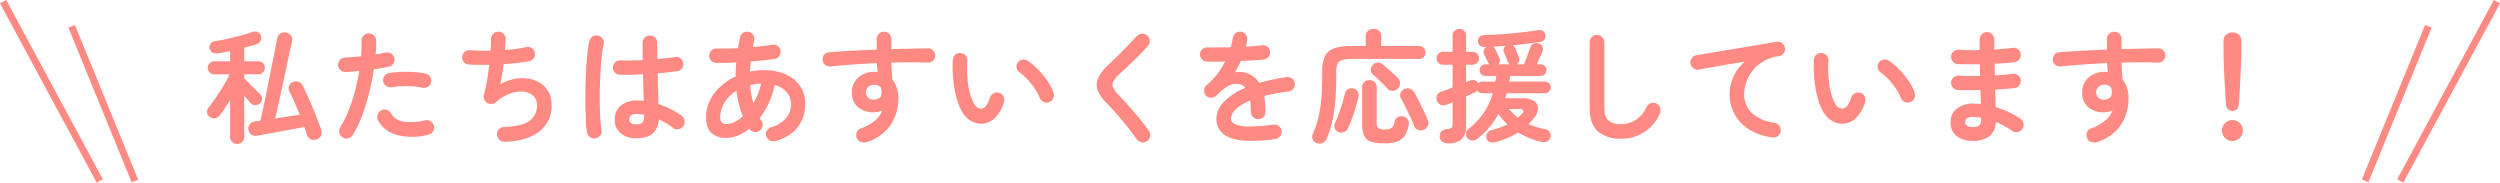 <svg xmlns="http://www.w3.org/2000/svg" width="711.26" height="51.949" viewBox="0 0 711.26 51.949">
  <g id="タイトル" transform="translate(0.88 -3.025)">
    <path id="パス_2989" data-name="パス 2989" d="M-287.665,2.975a1.976,1.976,0,0,1-1.4-.56,1.925,1.925,0,0,1-.6-1.47v-10.5q-.77,1.26-1.522,2.4t-1.383,1.943a2.168,2.168,0,0,1-1.4.875,1.94,1.94,0,0,1-1.54-.385,1.8,1.8,0,0,1-.717-1.26,1.8,1.8,0,0,1,.438-1.4q.665-.8,1.488-1.978t1.68-2.52q.857-1.347,1.61-2.642t1.242-2.31h-4.41a1.731,1.731,0,0,1-1.3-.542,1.818,1.818,0,0,1-.525-1.312A1.818,1.818,0,0,1-295.47-20a1.731,1.731,0,0,1,1.3-.542h4.515V-23.45q-.875.175-1.732.35t-1.628.28A2.765,2.765,0,0,1-294.63-23a1.553,1.553,0,0,1-.84-1.19,1.576,1.576,0,0,1,.3-1.418,2.111,2.111,0,0,1,1.277-.682q1.5-.21,3.412-.63t3.78-.927q1.873-.508,3.2-1a2.26,2.26,0,0,1,1.61-.035,1.583,1.583,0,0,1,.98,1.085,1.862,1.862,0,0,1-.07,1.418,1.822,1.822,0,0,1-1.12.962q-.735.245-1.645.507t-1.89.507v3.85h4.025a1.731,1.731,0,0,1,1.295.542,1.818,1.818,0,0,1,.525,1.313,1.818,1.818,0,0,1-.525,1.313,1.731,1.731,0,0,1-1.295.542h-4.025v1.155q.6.595,1.47,1.488t1.715,1.715q.84.822,1.225,1.208a1.915,1.915,0,0,1,.647,1.278,1.684,1.684,0,0,1-.507,1.312,1.808,1.808,0,0,1-1.33.63,1.743,1.743,0,0,1-1.365-.525q-.28-.28-.77-.875t-1.085-1.26V.945a1.925,1.925,0,0,1-.6,1.47A2.019,2.019,0,0,1-287.665,2.975Zm22.68-1.3a2.135,2.135,0,0,1-1.715-.018A1.957,1.957,0,0,1-267.785.42q-.14-.525-.35-1.085t-.42-1.155q-1.015.175-2.573.455t-3.307.613q-1.75.332-3.36.63t-2.73.49q-1.12.192-1.4.262a2.135,2.135,0,0,1-1.645-.3,2.105,2.105,0,0,1-.875-1.452,1.881,1.881,0,0,1,.367-1.522,2.226,2.226,0,0,1,1.523-.787q.14-.035.542-.088l.963-.122q.315-1.295.77-3.4t.962-4.62q.508-2.52,1.015-5.075t.945-4.743q.437-2.188.717-3.64t.315-1.768a2.252,2.252,0,0,1,.91-1.5,1.991,1.991,0,0,1,1.61-.35,2.084,2.084,0,0,1,1.417.822,2.125,2.125,0,0,1,.333,1.7q-.07.35-.367,1.715t-.718,3.36q-.42,1.995-.927,4.322t-1.015,4.673q-.508,2.345-.963,4.393t-.8,3.482q1.855-.28,3.763-.578t3.2-.507q-.7-1.82-1.452-3.518t-1.453-2.992a2.084,2.084,0,0,1-.1-1.628,1.783,1.783,0,0,1,1.085-1.137,2.372,2.372,0,0,1,1.575-.088,1.946,1.946,0,0,1,1.19,1.033q.63,1.225,1.365,2.87t1.487,3.412q.753,1.768,1.383,3.448t1.05,2.94A2.075,2.075,0,0,1-263.777.6,2.108,2.108,0,0,1-264.985,1.68Zm7.35-.56a1.964,1.964,0,0,1-.962-1.3,2.025,2.025,0,0,1,.263-1.575,30.488,30.488,0,0,0,2.415-4.865,48.655,48.655,0,0,0,1.8-5.53q.752-2.87,1.207-5.635-1.015.105-1.977.175t-1.8.14a2.155,2.155,0,0,1-1.522-.507,1.98,1.98,0,0,1-.717-1.418,2.116,2.116,0,0,1,.525-1.522,1.92,1.92,0,0,1,1.435-.682q1.015-.07,2.188-.14t2.363-.21q.1-1.19.14-2.275t0-2.065a2.023,2.023,0,0,1,.542-1.505,2,2,0,0,1,1.452-.665,2.023,2.023,0,0,1,1.505.542,2,2,0,0,1,.665,1.453q.035.875,0,1.872t-.14,2.117q1.575-.28,2.835-.525a2.083,2.083,0,0,1,1.575.28,1.928,1.928,0,0,1,.91,1.3,2,2,0,0,1-.3,1.575,2.022,2.022,0,0,1-1.312.875q-.875.175-1.943.35t-2.257.35q-.49,3.185-1.33,6.6a58.635,58.635,0,0,1-2.012,6.545A31.059,31.059,0,0,1-254.765.42a2.055,2.055,0,0,1-1.295.945A1.971,1.971,0,0,1-257.635,1.12Zm24.36-.77a17.567,17.567,0,0,1-8.943.07,8.5,8.5,0,0,1-5.337-4.13,2.16,2.16,0,0,1-.158-1.593,1.965,1.965,0,0,1,1-1.242,2.008,2.008,0,0,1,1.592-.175A2.029,2.029,0,0,1-243.88-5.7a4.79,4.79,0,0,0,3.535,2.31,16.168,16.168,0,0,0,6.2-.35,2.055,2.055,0,0,1,1.592.3,2,2,0,0,1,.892,1.313,2.055,2.055,0,0,1-.3,1.592A2,2,0,0,1-233.275.35Zm-1.715-13.37A17.034,17.034,0,0,0-237.7-13.4a30.034,30.034,0,0,0-3.08-.052,20.458,20.458,0,0,0-2.923.3,2,2,0,0,1-1.523-.333,2.027,2.027,0,0,1-.857-1.277,1.99,1.99,0,0,1,.3-1.558,1.881,1.881,0,0,1,1.313-.857,26.854,26.854,0,0,1,3.483-.35,34.735,34.735,0,0,1,3.657.052,20.919,20.919,0,0,1,3.325.472,1.87,1.87,0,0,1,1.277.91,2.013,2.013,0,0,1,.227,1.575,1.856,1.856,0,0,1-.91,1.242A2.129,2.129,0,0,1-234.99-13.02Zm23.45,15.4a1.963,1.963,0,0,1-1.505-.578,2.262,2.262,0,0,1-.7-1.488,2.018,2.018,0,0,1,.577-1.522,1.971,1.971,0,0,1,1.488-.648q5-.14,7.157-1.7a5.245,5.245,0,0,0,2.153-4.533,3.39,3.39,0,0,0-1.068-2.625,4.8,4.8,0,0,0-2.8-1.173,8.525,8.525,0,0,0-3.8.543,12.64,12.64,0,0,0-4.06,2.485,1.867,1.867,0,0,1-1.208.472,2.354,2.354,0,0,1-1.277-.333,2.153,2.153,0,0,1-.8-1.015,2.049,2.049,0,0,1-.07-1.3,35.366,35.366,0,0,0,.875-3.955q.385-2.275.63-4.55-1.715.035-3.22.017t-2.625-.087a1.926,1.926,0,0,1-1.383-.735,2.033,2.033,0,0,1-.472-1.505,1.926,1.926,0,0,1,.735-1.382,2.033,2.033,0,0,1,1.5-.472q1.155.1,2.678.14t3.167,0q.07-.98.1-1.8t.035-1.452a2.089,2.089,0,0,1,.577-1.488,2.03,2.03,0,0,1,1.452-.648,1.992,1.992,0,0,1,1.505.56,1.941,1.941,0,0,1,.63,1.47q0,.595-.053,1.4t-.122,1.75a36.725,36.725,0,0,0,6.055-.805,1.99,1.99,0,0,1,1.558.3,1.881,1.881,0,0,1,.857,1.312,1.98,1.98,0,0,1-.28,1.54,1.959,1.959,0,0,1-1.295.875q-1.505.28-3.4.49t-3.92.35q-.175,1.54-.42,3.028t-.49,2.677a12.846,12.846,0,0,1,3.99-1.5,11.71,11.71,0,0,1,3.92-.105,8.7,8.7,0,0,1,3.4,1.225,6.9,6.9,0,0,1,2.38,2.5,7.42,7.42,0,0,1,.875,3.693A9.069,9.069,0,0,1-201.74-.525Q-205.275,2.17-211.54,2.38Zm37.52-1.015a6.9,6.9,0,0,1-4.5-1.383,4.828,4.828,0,0,1-1.7-3.973,4.914,4.914,0,0,1,1.7-3.938,6.957,6.957,0,0,1,4.673-1.452,16.792,16.792,0,0,1,1.855.105q-.035-1.645-.087-3.588t-.122-3.973q-1.855.105-3.588.14t-2.992,0a2.03,2.03,0,0,1-1.452-.648,1.967,1.967,0,0,1-.542-1.487,2.129,2.129,0,0,1,.682-1.417,1.921,1.921,0,0,1,1.452-.542q1.225.035,2.887.017t3.482-.122q-.035-1.33-.035-2.555v-2.31a2.056,2.056,0,0,1,.595-1.488,1.968,1.968,0,0,1,1.47-.612,2.009,2.009,0,0,1,1.505.612,2.056,2.056,0,0,1,.6,1.488q0,1.085.018,2.24t.018,2.345q1.54-.14,2.817-.28t2.153-.28a1.868,1.868,0,0,1,1.54.333,2.018,2.018,0,0,1,.84,1.347,1.975,1.975,0,0,1-.367,1.54,1.893,1.893,0,0,1-1.348.805q-.98.14-2.432.3t-3.133.3q.07,2.45.14,4.725t.1,4.025a24.572,24.572,0,0,1,3.623,1.505,20.857,20.857,0,0,1,2.957,1.82,2.091,2.091,0,0,1,.84,1.382,2.044,2.044,0,0,1-.35,1.558,2.1,2.1,0,0,1-1.348.875,1.865,1.865,0,0,1-1.557-.35,21.238,21.238,0,0,0-1.925-1.3,19.071,19.071,0,0,0-2.17-1.12Q-168.07,1.365-174.02,1.365Zm-11.655.035a2.075,2.075,0,0,1-1.575-.35,2.087,2.087,0,0,1-.875-1.33,26.215,26.215,0,0,1-.315-3.15q-.1-2-.14-4.48t.018-5.162q.053-2.678.193-5.215t.367-4.62a27.377,27.377,0,0,1,.542-3.377,2.055,2.055,0,0,1,.945-1.3,1.971,1.971,0,0,1,1.575-.245,2.055,2.055,0,0,1,1.295.945,1.971,1.971,0,0,1,.245,1.575,25.719,25.719,0,0,0-.525,3.255q-.21,1.96-.35,4.288t-.193,4.777q-.053,2.45-.018,4.743t.158,4.165a29.205,29.205,0,0,0,.333,3.062,1.869,1.869,0,0,1-.333,1.54A2.155,2.155,0,0,1-185.675,1.4Zm11.655-3.99q2.17,0,2.17-2.065,0-.105-.017-.28t-.018-.385a10.86,10.86,0,0,0-2.135-.21,2.477,2.477,0,0,0-1.592.42,1.344,1.344,0,0,0-.507,1.085,1.263,1.263,0,0,0,.49,1.05A2.633,2.633,0,0,0-174.02-2.59Zm39.55,4.725A2.14,2.14,0,0,1-136.08,2,2.031,2.031,0,0,1-137.13.77a1.925,1.925,0,0,1,.175-1.558,2.043,2.043,0,0,1,1.26-1,8.758,8.758,0,0,0,4.253-2.625A6.08,6.08,0,0,0-130.1-8.33a5.219,5.219,0,0,0-1.173-3.378,6.5,6.5,0,0,0-3.447-2.082,23.8,23.8,0,0,1-1.663,5.057A22.754,22.754,0,0,1-138.95-4.41a3.945,3.945,0,0,0,.455.77,2,2,0,0,1,.315,1.575,2.05,2.05,0,0,1-.91,1.33,1.98,1.98,0,0,1-1.54.28,2.05,2.05,0,0,1-1.33-.91A12.435,12.435,0,0,1-145.2.577a9.169,9.169,0,0,1-3.448.683A5.973,5.973,0,0,1-152.67-.087q-1.575-1.348-1.575-4.462a10.834,10.834,0,0,1,1.1-4.883,13.161,13.161,0,0,1,3.027-3.955,17.6,17.6,0,0,1,4.305-2.852q-.035-.98.018-1.96t.122-2q-3.185.175-5.74.105a1.944,1.944,0,0,1-1.435-.665,2.01,2.01,0,0,1-.525-1.47,2.129,2.129,0,0,1,.682-1.417,1.921,1.921,0,0,1,1.452-.542q1.33.035,2.887.017t3.168-.087q.14-.77.28-1.522t.315-1.522a1.959,1.959,0,0,1,.893-1.33,2.031,2.031,0,0,1,1.558-.28,1.942,1.942,0,0,1,1.295.892,2.1,2.1,0,0,1,.28,1.593q-.1.455-.193.927t-.158.927q1.505-.14,2.888-.315t2.572-.35a1.9,1.9,0,0,1,1.54.315,1.956,1.956,0,0,1,.84,1.33,2,2,0,0,1-.35,1.522,1.922,1.922,0,0,1-1.295.858q-1.505.21-3.238.4t-3.587.333q-.14,1.47-.21,2.9a17.064,17.064,0,0,1,3.78-.42,15.32,15.32,0,0,1,6.51,1.243,9.31,9.31,0,0,1,4.042,3.412,9.049,9.049,0,0,1,1.382,4.97,11.441,11.441,0,0,1-.875,4.445,9.451,9.451,0,0,1-2.747,3.658A13.021,13.021,0,0,1-134.47,2.135Zm-13.93-4.83a5.152,5.152,0,0,0,2.31-.6,10.344,10.344,0,0,0,2.31-1.61,27.223,27.223,0,0,1-1.82-7.245,10.411,10.411,0,0,0-3.377,3.308,7.85,7.85,0,0,0-1.243,4.252,2,2,0,0,0,.438,1.452A1.89,1.89,0,0,0-148.4-2.695Zm7.6-5.915a21.676,21.676,0,0,0,1.313-2.66,18.729,18.729,0,0,0,.927-2.905q-.805.035-1.61.14a10.58,10.58,0,0,0-1.54.315,25.994,25.994,0,0,0,.332,2.625Q-141.155-9.835-140.8-8.61Zm32.27,11.06a2.67,2.67,0,0,1-1.627-.018A1.967,1.967,0,0,1-111.335,1.4a2.227,2.227,0,0,1-.07-1.645A1.785,1.785,0,0,1-110.32-1.4a14.059,14.059,0,0,0,4.13-2.275,6.9,6.9,0,0,0,2.065-2.9,5.478,5.478,0,0,1-2.345.56,6.946,6.946,0,0,1-4.515-1.418,5.065,5.065,0,0,1-1.75-4.182,5.437,5.437,0,0,1,1.82-4.34,6.756,6.756,0,0,1,4.585-1.575q.245,0,.455.017t.455.052q-.1-.595-.158-1.225t-.088-1.33q-3.5.14-6.877.4t-6.283.542a2.111,2.111,0,0,1-1.505-.437,1.931,1.931,0,0,1-.77-1.347,2.125,2.125,0,0,1,.455-1.54,1.759,1.759,0,0,1,1.365-.7q2.975-.245,6.475-.437t7.105-.332v-3.01a2,2,0,0,1,.6-1.47,2,2,0,0,1,1.47-.6,2.04,2.04,0,0,1,1.505.6,2,2,0,0,1,.595,1.47v2.87q2.905-.07,5.565-.122t4.9-.087a1.887,1.887,0,0,1,1.452.63,1.977,1.977,0,0,1,.543,1.47,1.971,1.971,0,0,1-.648,1.435,2,2,0,0,1-1.487.525q-4.48-.175-10.325,0,.035,1.225.123,2.45t.157,2.345a8.156,8.156,0,0,1,1.68,5.425,13.071,13.071,0,0,1-2.293,7.665A12.61,12.61,0,0,1-108.535,2.45Zm2.065-12.075a2.465,2.465,0,0,0,1.592-.542,1.875,1.875,0,0,0,.577-1.488,4.289,4.289,0,0,0-.052-.63q-.052-.35-.122-.7a2.393,2.393,0,0,0-1.925-.875,2.487,2.487,0,0,0-1.662.577,1.974,1.974,0,0,0-.683,1.593,1.918,1.918,0,0,0,.647,1.557A2.312,2.312,0,0,0-106.47-9.625Zm30.765,6.86a5.784,5.784,0,0,1-3.08-.735,7.225,7.225,0,0,1-2.59-2.59,16.1,16.1,0,0,1-1.61-3.99,31.412,31.412,0,0,1-.945-5.233,37.693,37.693,0,0,1-.14-5.618,2.162,2.162,0,0,1,.683-1.453A1.857,1.857,0,0,1-81.9-22.89a1.976,1.976,0,0,1,1.452.682,1.962,1.962,0,0,1,.507,1.522,36.163,36.163,0,0,0,.035,4.778,24.418,24.418,0,0,0,.665,4.235,12.467,12.467,0,0,0,1.225,3.167,2.344,2.344,0,0,0,2.03,1.435q1.505-.035,2.52-3.15a2.1,2.1,0,0,1,1.05-1.207,1.986,1.986,0,0,1,1.61-.123,1.9,1.9,0,0,1,1.19,1.033,2,2,0,0,1,.105,1.592,10.2,10.2,0,0,1-2.625,4.568A5.714,5.714,0,0,1-75.705-2.765Zm19.075-6.16a1.979,1.979,0,0,1-1.628-.07,2.161,2.161,0,0,1-1.1-1.19,14.529,14.529,0,0,0-1.417-2.625,20.565,20.565,0,0,0-1.995-2.52,14.062,14.062,0,0,0-2.257-2A2.1,2.1,0,0,1-65.9-18.69a1.834,1.834,0,0,1,.385-1.575,1.93,1.93,0,0,1,1.382-.77,2.283,2.283,0,0,1,1.557.455A19.166,19.166,0,0,1-59.693-18.1a24.645,24.645,0,0,1,2.572,3.15,13.931,13.931,0,0,1,1.715,3.29,2.189,2.189,0,0,1-.07,1.627A1.892,1.892,0,0,1-56.63-8.925Zm27.86,11.1a2.018,2.018,0,0,1-1.575.332A2.083,2.083,0,0,1-31.71,1.68Q-32.9-.035-34.388-1.89t-2.958-3.552q-1.47-1.7-2.66-2.888a11.538,11.538,0,0,1-2.765-3.815,4.577,4.577,0,0,1,.035-3.552,11.637,11.637,0,0,1,2.9-3.8q.735-.665,1.768-1.68t2.188-2.17q1.155-1.155,2.24-2.31t1.96-2.065a2.019,2.019,0,0,1,1.487-.648,2.074,2.074,0,0,1,1.522.577,1.906,1.906,0,0,1,.648,1.453,2.074,2.074,0,0,1-.577,1.522Q-29.82-23.485-31.308-22t-2.887,2.835q-1.4,1.347-2.415,2.257a8.154,8.154,0,0,0-1.8,2.153,1.9,1.9,0,0,0,0,1.767,9.932,9.932,0,0,0,1.662,2.17q1.19,1.225,2.713,2.94t3.062,3.57Q-29.435-2.45-28.28-.77A1.876,1.876,0,0,1-27.913.788,2.049,2.049,0,0,1-28.77,2.17Zm36.47-.6a42.922,42.922,0,0,1-7.91.507A15.763,15.763,0,0,1-5.372,1.12,5.93,5.93,0,0,1-8.19-1.033a5.5,5.5,0,0,1-.875-3.062,7.086,7.086,0,0,1,2.118-4.9,17.833,17.833,0,0,1,6.142-3.99A2.747,2.747,0,0,0-2.17-13.93a4.38,4.38,0,0,0-3.447.385,12.749,12.749,0,0,0-3.308,2.66,2.22,2.22,0,0,1-1.557.682,1.891,1.891,0,0,1-1.557-.577,2.111,2.111,0,0,1-.508-1.54,1.955,1.955,0,0,1,.718-1.435A21.02,21.02,0,0,0-8.8-16.94,22.024,22.024,0,0,0-6.58-20.475q-1.505.035-2.818.052t-2.258-.017a1.968,1.968,0,0,1-1.47-.612,2.056,2.056,0,0,1-.595-1.487,1.944,1.944,0,0,1,.665-1.435A2.057,2.057,0,0,1-11.55-24.5q1.225.035,2.957.017t3.623-.052q.175-.665.315-1.3t.245-1.26a2.281,2.281,0,0,1,.77-1.417,1.865,1.865,0,0,1,1.505-.438,2.018,2.018,0,0,1,1.4.77,2,2,0,0,1,.42,1.54,7.121,7.121,0,0,1-.14.945q-.1.49-.245.98,1.33-.07,2.485-.158T3.85-25.1a2.1,2.1,0,0,1,1.558.4,1.937,1.937,0,0,1,.787,1.383,1.969,1.969,0,0,1-.437,1.54,1.926,1.926,0,0,1-1.382.735q-1.3.14-2.975.245t-3.5.175A29.828,29.828,0,0,1-3.78-17.4a5.908,5.908,0,0,1,1.61-.122,6.682,6.682,0,0,1,1.47.263,6.664,6.664,0,0,1,2.048.962,6.367,6.367,0,0,1,1.767,1.907q1.715-.49,3.657-.91t4.113-.735a1.975,1.975,0,0,1,1.54.368,1.918,1.918,0,0,1,.805,1.382,1.9,1.9,0,0,1-.385,1.54,2.15,2.15,0,0,1-1.4.805q-2.03.245-3.745.577t-3.185.718q.175.945.28,2.065T4.9-6.16a2.025,2.025,0,0,1-.612,1.488A2.025,2.025,0,0,1,2.8-4.06a1.968,1.968,0,0,1-1.47-.612A2.056,2.056,0,0,1,.735-6.16a21.645,21.645,0,0,0-.21-3.185A12.157,12.157,0,0,0-3.623-6.807,3.9,3.9,0,0,0-4.9-4.2,1.757,1.757,0,0,0-3.78-2.66,9.068,9.068,0,0,0-.035-2,48.645,48.645,0,0,0,7.14-2.52a2.1,2.1,0,0,1,1.54.4A1.918,1.918,0,0,1,9.485-.735a1.949,1.949,0,0,1-.42,1.5A2.127,2.127,0,0,1,7.7,1.575ZM19.635,2.8a1.906,1.906,0,0,1-1.26-1.085,1.859,1.859,0,0,1,0-1.575A29.954,29.954,0,0,0,19.88-4.253a33.645,33.645,0,0,0,.875-5.162q.28-2.87.28-6.58v-1.47a10.614,10.614,0,0,1,.77-4.462,4.4,4.4,0,0,1,2.608-2.292,15.359,15.359,0,0,1,5.058-.665h3.955V-27.65a1.958,1.958,0,0,1,.665-1.557,2.278,2.278,0,0,1,1.54-.577,2.259,2.259,0,0,1,1.557.577,1.982,1.982,0,0,1,.647,1.557v2.765H48.58a1.788,1.788,0,0,1,1.347.525,1.791,1.791,0,0,1,.507,1.3,1.852,1.852,0,0,1-.507,1.312,1.758,1.758,0,0,1-1.347.542H29.47a9.622,9.622,0,0,0-2.713.3,2.091,2.091,0,0,0-1.347,1.1,5.613,5.613,0,0,0-.385,2.345v1.54a67.809,67.809,0,0,1-.612,9.713A31.485,31.485,0,0,1,22.365,1.4a2.406,2.406,0,0,1-1.1,1.242A2.118,2.118,0,0,1,19.635,2.8Zm19.145,0A13.1,13.1,0,0,1,35,2.363,3.159,3.159,0,0,1,33,.718,7.993,7.993,0,0,1,32.41-2.73V-13.125A1.968,1.968,0,0,1,33-14.63a2.063,2.063,0,0,1,1.47-.56,2.063,2.063,0,0,1,1.47.56,1.968,1.968,0,0,1,.6,1.505v10.01a1.989,1.989,0,0,0,.472,1.593,3.374,3.374,0,0,0,1.907.367,3.142,3.142,0,0,0,1.873-.42,3.205,3.205,0,0,0,.858-1.82,1.78,1.78,0,0,1,.875-1.242A2.078,2.078,0,0,1,44.1-4.83a1.889,1.889,0,0,1,1.3.84,2.1,2.1,0,0,1,.245,1.575A8.066,8.066,0,0,1,44.45.718a4.315,4.315,0,0,1-2.17,1.61A10.883,10.883,0,0,1,38.78,2.8Zm11.2-3.885a2.022,2.022,0,0,1-1.645.07A1.785,1.785,0,0,1,47.215-2.1q-.42-1.155-1.1-2.59T44.73-7.543q-.7-1.418-1.26-2.432a1.679,1.679,0,0,1-.158-1.47,1.858,1.858,0,0,1,1-1.12,2.086,2.086,0,0,1,1.593-.193,2.117,2.117,0,0,1,1.243.962q.6.98,1.347,2.468T49.945-6.37q.7,1.47,1.12,2.52a2.1,2.1,0,0,1,.053,1.61A2.234,2.234,0,0,1,49.98-1.085Zm-24.43.63a1.75,1.75,0,0,1-.962-1.085,1.838,1.838,0,0,1,.087-1.47A24.2,24.2,0,0,0,25.725-5.5q.525-1.435,1-2.975t.752-2.87a1.786,1.786,0,0,1,.98-1.312,2.03,2.03,0,0,1,1.54-.123,1.909,1.909,0,0,1,1.173.91,2.159,2.159,0,0,1,.158,1.575q-.315,1.4-.805,3.01T29.47-4.13a29.165,29.165,0,0,1-1.155,2.765,1.862,1.862,0,0,1-1.172,1A2.147,2.147,0,0,1,25.55-.455ZM42.49-12.7a1.917,1.917,0,0,1-1.452.577,1.981,1.981,0,0,1-1.452-.648,16.143,16.143,0,0,0-1.225-1.312q-.77-.752-1.54-1.487T35.525-16.73a1.752,1.752,0,0,1-.648-1.3,1.854,1.854,0,0,1,.472-1.4,2.079,2.079,0,0,1,1.4-.735,1.95,1.95,0,0,1,1.47.49q1.05.84,2.275,1.942t2.1,1.978a2.023,2.023,0,0,1,.6,1.523A2.231,2.231,0,0,1,42.49-12.7ZM56.91,2.8Q54.6,2.8,54.495.91A2,2,0,0,1,54.985-.6a2.189,2.189,0,0,1,1.505-.63,2.426,2.426,0,0,0,1.33-.4,1.56,1.56,0,0,0,.315-1.138V-8.89q-.49.21-.927.385l-.788.315a2.181,2.181,0,0,1-1.645.052,1.958,1.958,0,0,1-1.12-1.207,1.957,1.957,0,0,1,.07-1.54A1.93,1.93,0,0,1,54.95-11.9q.63-.21,1.47-.525t1.715-.665v-6.475H55.4a1.76,1.76,0,0,1-1.295-.525,1.76,1.76,0,0,1-.525-1.3A1.818,1.818,0,0,1,54.11-22.7,1.731,1.731,0,0,1,55.4-23.24h2.73v-4.585a1.8,1.8,0,0,1,.578-1.4,1.94,1.94,0,0,1,1.347-.525,1.922,1.922,0,0,1,1.365.525,1.828,1.828,0,0,1,.56,1.4v4.585h1.82a1.788,1.788,0,0,1,1.313.542,1.788,1.788,0,0,1,.543,1.313,1.731,1.731,0,0,1-.543,1.3,1.818,1.818,0,0,1-1.312.525h-1.82v4.97q.315-.14.6-.245t.525-.21a1.651,1.651,0,0,1,1.4-.07,1.785,1.785,0,0,1,.91.84,2.4,2.4,0,0,1,.542-.35,1.5,1.5,0,0,1,.647-.14h3.71q.07-.385.14-.788t.1-.822H67.48a1.58,1.58,0,0,1-1.155-.49,1.58,1.58,0,0,1-.49-1.155,1.563,1.563,0,0,1,.49-1.173,1.609,1.609,0,0,1,1.155-.472h1.085a1.927,1.927,0,0,1-.315-.49q-.21-.455-.542-1.138T67.1-22.54a1.529,1.529,0,0,1-.088-1.173,1.57,1.57,0,0,1,.753-.892h-.49a1.921,1.921,0,0,1-1.33-.385,1.649,1.649,0,0,1-.56-1.3,1.46,1.46,0,0,1,.507-1.278A2.132,2.132,0,0,1,67.27-28q1.505-.035,3.483-.157t4.077-.315q2.1-.193,4.042-.42t3.342-.472a2.235,2.235,0,0,1,1.575.175,1.532,1.532,0,0,1,.7,1.05,1.622,1.622,0,0,1-1.54,2.1q-1.61.245-3.622.508t-4.113.437a1.675,1.675,0,0,1,.77.875q.21.525.542,1.347T77-21.63a1.545,1.545,0,0,1,.052,1.137,1.441,1.441,0,0,1-.752.823h2.135q.28-.63.648-1.61t.7-1.89q.332-.91.472-1.33a1.692,1.692,0,0,1,.98-1.085,2.183,2.183,0,0,1,1.54,0,1.523,1.523,0,0,1,.927.875,1.684,1.684,0,0,1,.018,1.365q-.21.56-.717,1.663l-.928,2.012h1.12a1.592,1.592,0,0,1,1.173.472,1.592,1.592,0,0,1,.472,1.173,1.609,1.609,0,0,1-.472,1.155,1.563,1.563,0,0,1-1.173.49h-8.68q-.035.42-.1.822t-.14.788H84.385a1.651,1.651,0,0,1,1.19.472,1.563,1.563,0,0,1,.49,1.172,1.638,1.638,0,0,1-.49,1.172,1.592,1.592,0,0,1-1.19.508H73.535l-.21.7q-.1.35-.21.735h4.97a5.7,5.7,0,0,1,3.168.735,2.434,2.434,0,0,1,1.173,1.96,4.319,4.319,0,0,1-.98,2.7,9.085,9.085,0,0,1-.77,1q-.42.472-.91.963Q80.85-2.2,82-1.837a17.707,17.707,0,0,0,2.38.577,1.9,1.9,0,0,1,1.452.945,1.91,1.91,0,0,1,.088,1.54,1.592,1.592,0,0,1-1.085,1.12,3.06,3.06,0,0,1-1.715,0A23.048,23.048,0,0,1,76.79-.28,21.947,21.947,0,0,1,73.8,1.278,26.861,26.861,0,0,1,70.455,2.45a3.209,3.209,0,0,1-1.558.035A1.48,1.48,0,0,1,67.83,1.47a1.7,1.7,0,0,1,.122-1.488,2.1,2.1,0,0,1,1.382-.928Q70.56-1.3,71.662-1.7a19.956,19.956,0,0,0,2.082-.893A17.366,17.366,0,0,1,71.19-5.565a23.238,23.238,0,0,1-2.573,3.78A22.3,22.3,0,0,1,65.205,1.5,2.208,2.208,0,0,1,63.7,2a1.691,1.691,0,0,1-1.33-.665,1.721,1.721,0,0,1-.4-1.47,2.124,2.124,0,0,1,.858-1.3A19.006,19.006,0,0,0,67.042-5.95a20.336,20.336,0,0,0,2.538-5.495H66.6a1.618,1.618,0,0,1-1.4-.77,2.862,2.862,0,0,1-.735.56l-1.1.507q-.648.3-1.382.613v8.47a4.741,4.741,0,0,1-1.3,3.71A5.508,5.508,0,0,1,56.91,2.8ZM71.085-19.67h3.43a1.576,1.576,0,0,1-.7-.8q-.14-.42-.473-1.225t-.577-1.365a1.459,1.459,0,0,1-.1-1.033,1.446,1.446,0,0,1,.595-.823q-.945.035-1.872.1l-1.838.14a1.532,1.532,0,0,1,.77.805q.28.525.612,1.242A11.686,11.686,0,0,1,71.4-21.49,1.443,1.443,0,0,1,71.085-19.67ZM76.72-4.48q.28-.28.542-.525t.508-.49q.63-.7.438-1.085T77.14-6.965H74.165a16.627,16.627,0,0,0,1.243,1.313Q76.055-5.04,76.72-4.48ZM106.12,1.5a9.726,9.726,0,0,1-6.6-2.082q-2.4-2.082-2.4-6.7V-25.935a2.025,2.025,0,0,1,.613-1.488,2.025,2.025,0,0,1,1.487-.612,2.025,2.025,0,0,1,1.488.612,2.025,2.025,0,0,1,.612,1.488V-7.28q0,2.59,1.173,3.605A5.437,5.437,0,0,0,106.12-2.66,7.74,7.74,0,0,0,110.2-3.815a8.216,8.216,0,0,0,3.1-3.71A2.014,2.014,0,0,1,114.52-8.61a2.031,2.031,0,0,1,1.61.105,1.839,1.839,0,0,1,1.067,1.19,2.288,2.288,0,0,1-.088,1.645,11.7,11.7,0,0,1-4.5,5.32A11.98,11.98,0,0,1,106.12,1.5ZM149.1,1.12a16.336,16.336,0,0,1-6.825-2.4,11.656,11.656,0,0,1-4.007-4.357,11.5,11.5,0,0,1-1.312-5.32,12.526,12.526,0,0,1,1.1-5.233,12.152,12.152,0,0,1,3.168-4.218q-2.1.315-4.48.718t-4.62.805q-2.24.4-3.92.718a1.94,1.94,0,0,1-1.54-.385,2.081,2.081,0,0,1-.84-1.365,1.947,1.947,0,0,1,.385-1.557,2.124,2.124,0,0,1,1.4-.823q1.12-.175,2.87-.472t3.92-.648q2.17-.35,4.445-.735l4.462-.753q2.187-.368,4.008-.683t2.975-.525a1.952,1.952,0,0,1,1.5.35,2.074,2.074,0,0,1,.875,1.3,2.041,2.041,0,0,1-.3,1.575,1.867,1.867,0,0,1-1.312.875,11.8,11.8,0,0,0-4.427,1.452,10.956,10.956,0,0,0-3.1,2.66,11.129,11.129,0,0,0-1.82,3.307,10.521,10.521,0,0,0-.6,3.4,7.023,7.023,0,0,0,2.31,5.477A11.723,11.723,0,0,0,149.7-3.045a2.1,2.1,0,0,1,1.4.84,1.94,1.94,0,0,1,.385,1.54,2.124,2.124,0,0,1-.822,1.4A1.947,1.947,0,0,1,149.1,1.12Zm20.195-3.885a5.784,5.784,0,0,1-3.08-.735,7.225,7.225,0,0,1-2.59-2.59,16.1,16.1,0,0,1-1.61-3.99,31.412,31.412,0,0,1-.945-5.233,37.691,37.691,0,0,1-.14-5.618,2.162,2.162,0,0,1,.683-1.453,1.858,1.858,0,0,1,1.488-.507,1.976,1.976,0,0,1,1.452.682,1.962,1.962,0,0,1,.507,1.522,36.162,36.162,0,0,0,.035,4.778,24.42,24.42,0,0,0,.665,4.235,12.467,12.467,0,0,0,1.225,3.167,2.344,2.344,0,0,0,2.03,1.435q1.505-.035,2.52-3.15a2.1,2.1,0,0,1,1.05-1.207,1.986,1.986,0,0,1,1.61-.123,1.9,1.9,0,0,1,1.19,1.033,2,2,0,0,1,.105,1.592,10.2,10.2,0,0,1-2.625,4.568A5.714,5.714,0,0,1,169.295-2.765Zm19.075-6.16a1.979,1.979,0,0,1-1.628-.07,2.161,2.161,0,0,1-1.1-1.19,14.528,14.528,0,0,0-1.417-2.625,20.565,20.565,0,0,0-2-2.52,14.061,14.061,0,0,0-2.257-2,2.1,2.1,0,0,1-.875-1.365,1.834,1.834,0,0,1,.385-1.575,1.93,1.93,0,0,1,1.383-.77,2.283,2.283,0,0,1,1.557.455,19.166,19.166,0,0,1,2.887,2.485,24.645,24.645,0,0,1,2.573,3.15,13.93,13.93,0,0,1,1.715,3.29,2.189,2.189,0,0,1-.07,1.627A1.892,1.892,0,0,1,188.37-8.925ZM206.185,2.1a7.37,7.37,0,0,1-4.62-1.347,4.744,4.744,0,0,1-1.75-4.008,4.667,4.667,0,0,1,1.768-3.815,7.3,7.3,0,0,1,4.742-1.435q1.05,0,2.1.105l-.1-3.955q-3.64.1-6.44,0a1.98,1.98,0,0,1-1.418-.717,2.105,2.105,0,0,1-.507-1.488,2.009,2.009,0,0,1,.717-1.4,1.944,1.944,0,0,1,1.488-.49q1.33.07,2.887.088t3.167-.017q-.035-.84-.035-1.68t-.035-1.645q-1.715.035-3.325.017t-2.94-.052a1.865,1.865,0,0,1-1.418-.683,2.155,2.155,0,0,1-.507-1.522,2.009,2.009,0,0,1,.717-1.4,1.944,1.944,0,0,1,1.488-.49q2.59.175,5.915.1v-3.01a2.056,2.056,0,0,1,.6-1.488,1.968,1.968,0,0,1,1.47-.612,2.025,2.025,0,0,1,1.488.612,2.025,2.025,0,0,1,.613,1.488v1.347q0,.718.035,1.523,1.435-.105,2.765-.228t2.415-.262a2.04,2.04,0,0,1,1.523.4,1.911,1.911,0,0,1,.787,1.347,2.1,2.1,0,0,1-.4,1.558,1.911,1.911,0,0,1-1.348.788q-1.225.14-2.678.245t-2.992.175q0,.8.018,1.645t.053,1.68q1.4-.07,2.677-.192t2.363-.263a1.89,1.89,0,0,1,1.523.385,1.97,1.97,0,0,1,.787,1.365,2.04,2.04,0,0,1-.4,1.523,1.911,1.911,0,0,1-1.348.787q-1.19.14-2.59.245t-2.94.175q.07,1.4.087,2.66t.053,2.345a25.275,25.275,0,0,1,3.85,1.47,22.964,22.964,0,0,1,3.22,1.855,1.917,1.917,0,0,1,.857,1.33,2.018,2.018,0,0,1-.333,1.575,2.029,2.029,0,0,1-1.348.857,1.987,1.987,0,0,1-1.557-.333,21,21,0,0,0-2.17-1.347,24.281,24.281,0,0,0-2.485-1.173,5.155,5.155,0,0,1-1.82,4.06A7.459,7.459,0,0,1,206.185,2.1Zm-.035-3.955a2.562,2.562,0,0,0,1.89-.508,2.1,2.1,0,0,0,.455-1.452V-4.48a13.476,13.476,0,0,0-2.345-.21,2.8,2.8,0,0,0-1.645.385,1.233,1.233,0,0,0-.525,1.05Q203.98-1.855,206.15-1.855ZM241.465,2.45a2.67,2.67,0,0,1-1.628-.018A1.967,1.967,0,0,1,238.665,1.4a2.227,2.227,0,0,1-.07-1.645A1.785,1.785,0,0,1,239.68-1.4a14.059,14.059,0,0,0,4.13-2.275,6.9,6.9,0,0,0,2.065-2.9,5.478,5.478,0,0,1-2.345.56,6.946,6.946,0,0,1-4.515-1.418,5.065,5.065,0,0,1-1.75-4.182,5.437,5.437,0,0,1,1.82-4.34,6.756,6.756,0,0,1,4.585-1.575q.245,0,.455.017t.455.052q-.1-.595-.158-1.225t-.087-1.33q-3.5.14-6.878.4t-6.283.542a2.111,2.111,0,0,1-1.505-.437,1.931,1.931,0,0,1-.77-1.347,2.125,2.125,0,0,1,.455-1.54,1.759,1.759,0,0,1,1.365-.7q2.975-.245,6.475-.437t7.1-.332v-3.01a2,2,0,0,1,.6-1.47,2,2,0,0,1,1.47-.6,2.04,2.04,0,0,1,1.5.6,2,2,0,0,1,.6,1.47v2.87q2.9-.07,5.565-.122t4.9-.087a1.887,1.887,0,0,1,1.453.63,1.977,1.977,0,0,1,.542,1.47,1.971,1.971,0,0,1-.647,1.435,2,2,0,0,1-1.487.525q-4.48-.175-10.325,0,.035,1.225.122,2.45t.158,2.345a8.156,8.156,0,0,1,1.68,5.425,13.071,13.071,0,0,1-2.292,7.665A12.61,12.61,0,0,1,241.465,2.45ZM243.53-9.625a2.465,2.465,0,0,0,1.592-.542,1.875,1.875,0,0,0,.577-1.488,4.288,4.288,0,0,0-.053-.63q-.052-.35-.122-.7a2.393,2.393,0,0,0-1.925-.875,2.487,2.487,0,0,0-1.663.577,1.974,1.974,0,0,0-.682,1.593,1.918,1.918,0,0,0,.647,1.557A2.312,2.312,0,0,0,243.53-9.625ZM280-6.4a1.739,1.739,0,0,1-1.225-.49,1.86,1.86,0,0,1-.6-1.225q-.1-1.33-.193-3.045t-.192-3.517q-.105-1.8-.175-3.448t-.1-2.9q-.035-1.26-.035-1.855v-3.465a2.3,2.3,0,0,1,.717-1.715,2.477,2.477,0,0,1,1.8-.7,2.522,2.522,0,0,1,1.837.7,2.3,2.3,0,0,1,.717,1.715v3.465q0,.595-.052,1.855t-.122,2.9q-.07,1.645-.158,3.448t-.193,3.517q-.105,1.715-.21,3.045a1.725,1.725,0,0,1-.56,1.225A1.782,1.782,0,0,1,280-6.4Zm0,8.54a2.864,2.864,0,0,1-2.1-.875,2.864,2.864,0,0,1-.875-2.1,2.864,2.864,0,0,1,.875-2.1,2.864,2.864,0,0,1,2.1-.875,2.864,2.864,0,0,1,2.1.875,2.864,2.864,0,0,1,.875,2.1,2.864,2.864,0,0,1-.875,2.1A2.864,2.864,0,0,1,280,2.135Z" transform="translate(354.25 41)" fill="#ff8a83"/>
    <g id="グループ_52" data-name="グループ 52" transform="translate(-447 -497)">
      <line id="線_1" data-name="線 1" x2="18" y2="44" transform="translate(466.5 507.5)" fill="none" stroke="#ff8a83" stroke-width="2"/>
      <line id="線_2" data-name="線 2" x2="27.5" y2="51" transform="translate(447 500.5)" fill="none" stroke="#ff8a83" stroke-width="2"/>
    </g>
    <g id="グループ_53" data-name="グループ 53" transform="translate(672 3.5)">
      <line id="線_1-2" data-name="線 1" x1="18" y2="44" transform="translate(0 7)" fill="none" stroke="#ff8a83" stroke-width="2"/>
      <line id="線_2-2" data-name="線 2" x1="27.5" y2="51" transform="translate(10)" fill="none" stroke="#ff8a83" stroke-width="2"/>
    </g>
  </g>
</svg>
